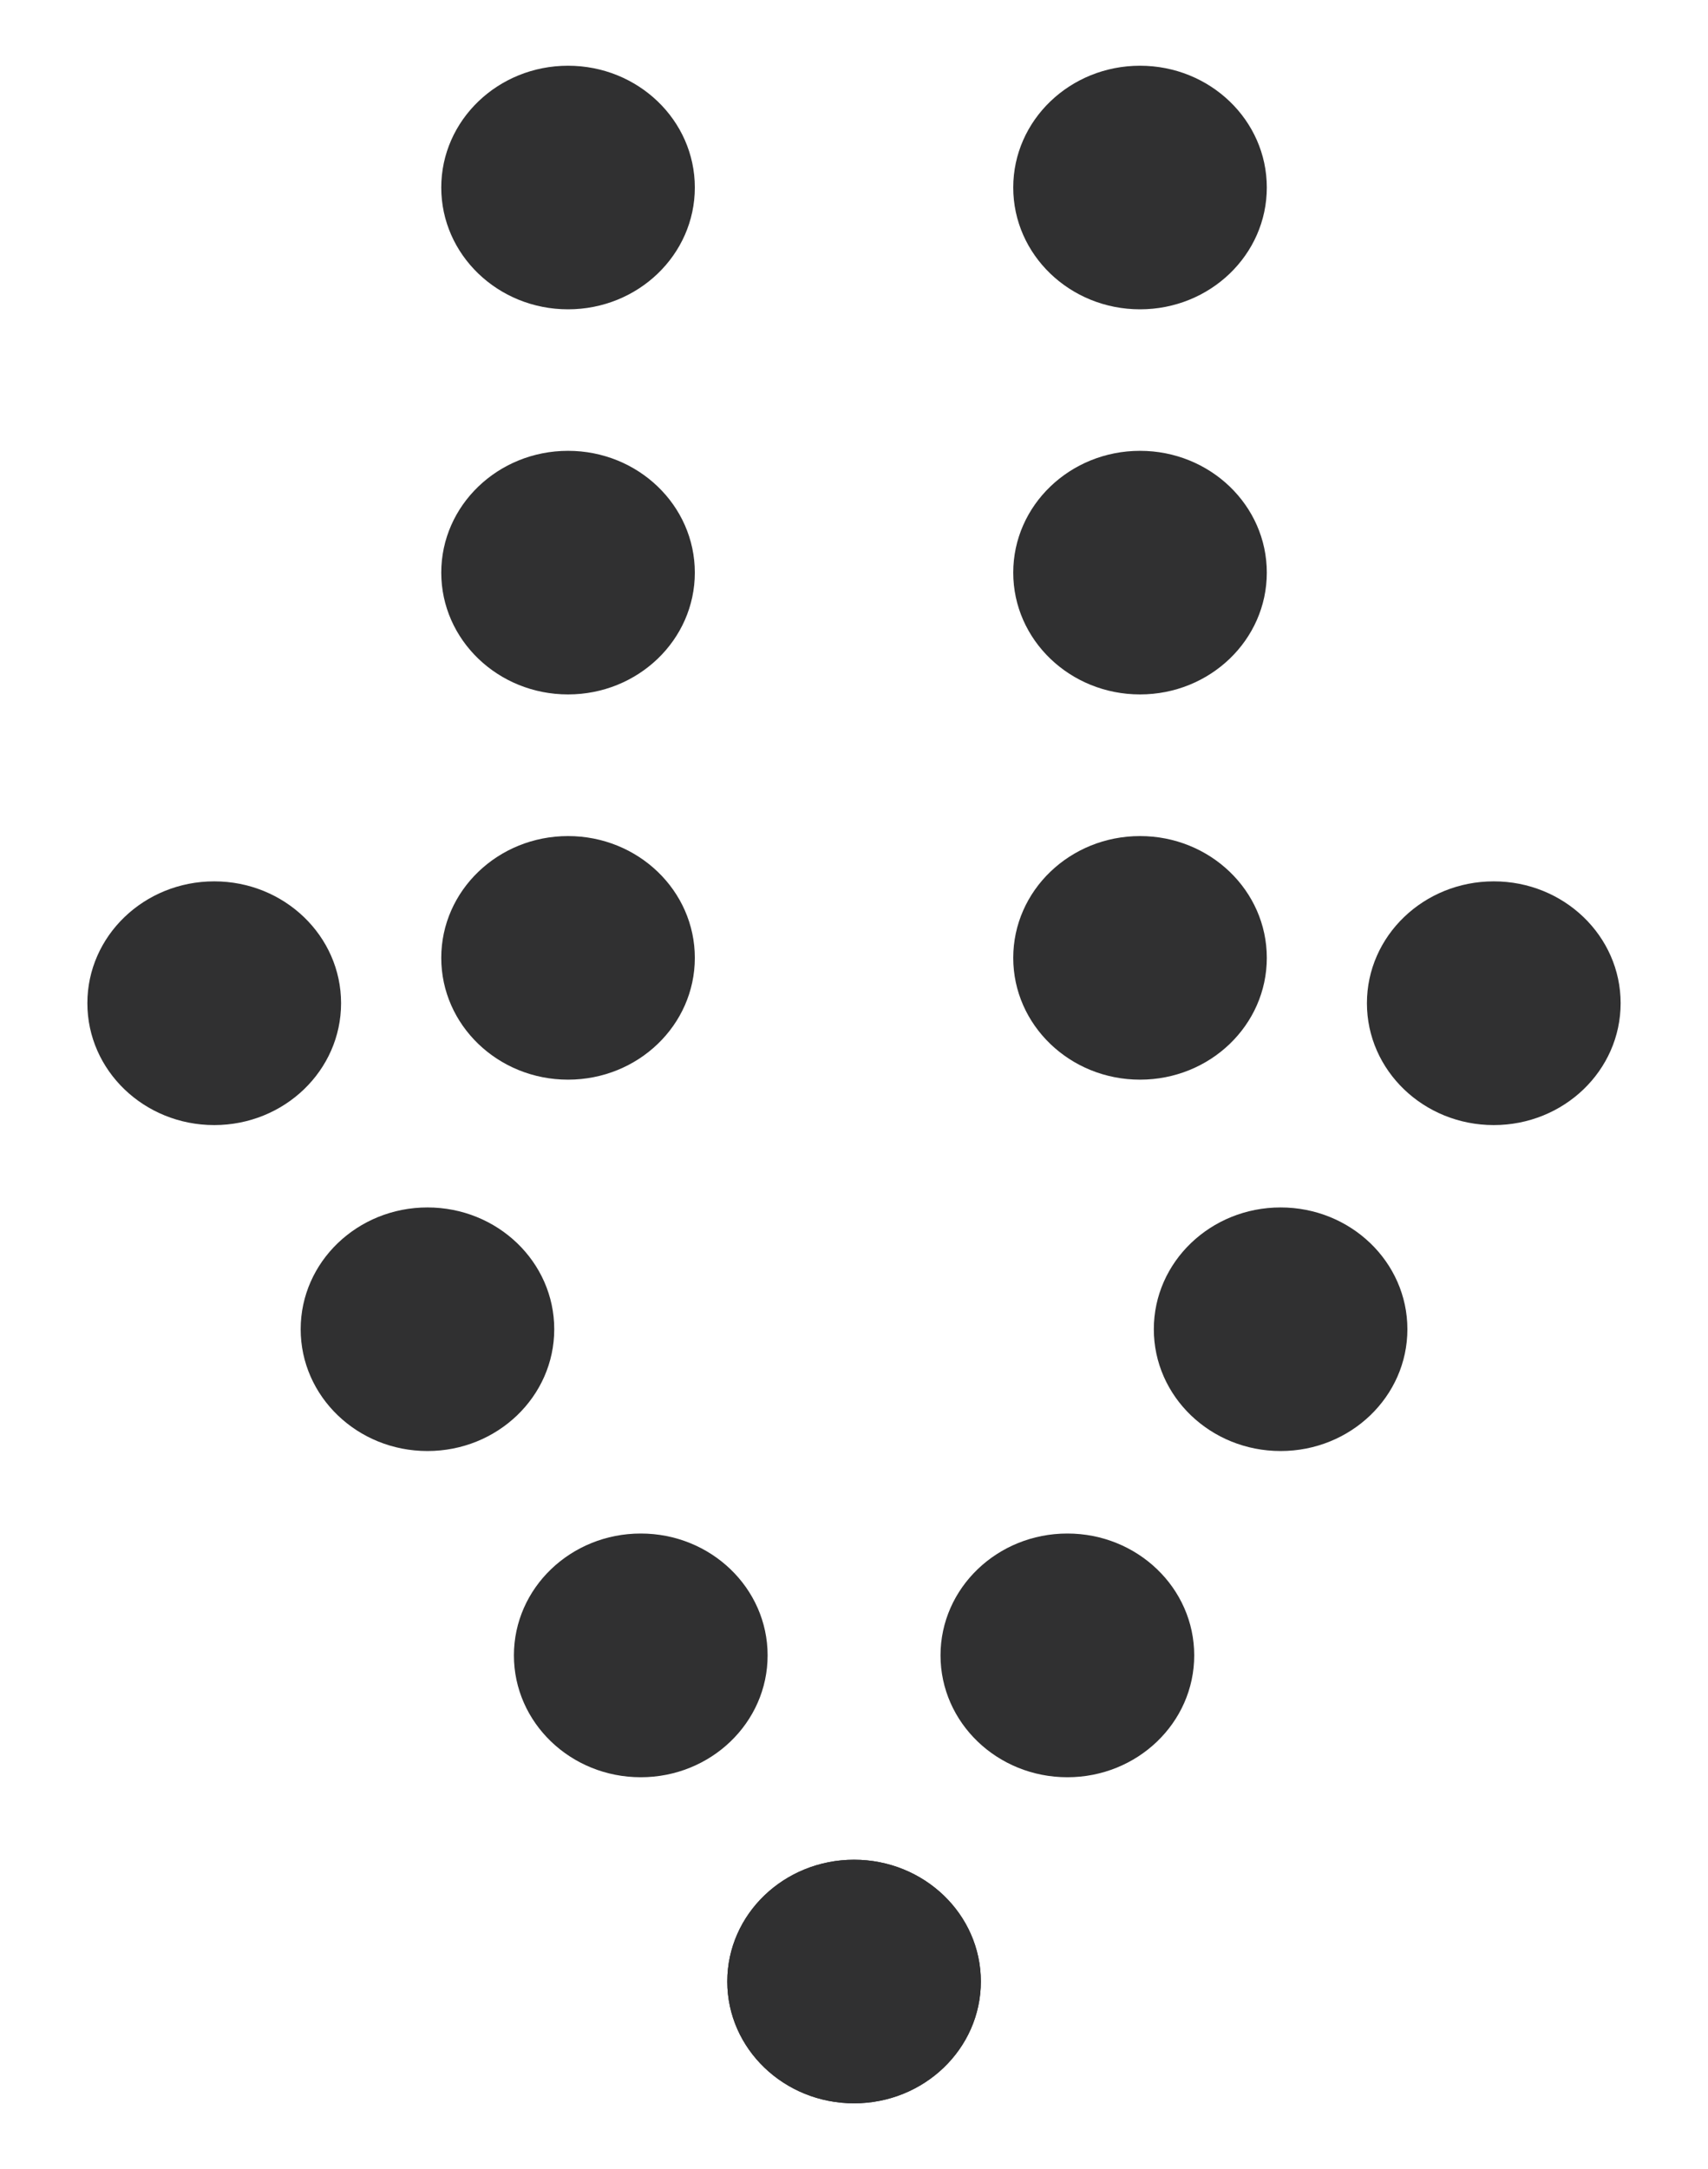 <svg xmlns="http://www.w3.org/2000/svg" width="26" height="33" viewBox="0 0 26 33">
    <g fill="none" fill-rule="evenodd">
        <g fill="#303031" fill-rule="nonzero">
            <g transform="translate(-687 -796) rotate(90 -42 754.5)">
                <ellipse cx="29.647" cy="12.499" rx="1.853" ry="1.93"/>
                <ellipse cx="24.685" cy="15.746" rx="1.854" ry="1.931"/>
                <ellipse cx="19.723" cy="18.993" rx="1.853" ry="1.93"/>
                <ellipse cx="14.763" cy="22.239" rx="1.854" ry="1.931"/>
                <ellipse cx="14.073" cy="16.853" rx="1.853" ry="1.93"/>
                <ellipse cx="8.212" cy="16.853" rx="1.853" ry="1.93"/>
                <ellipse cx="8.212" cy="8.146" rx="1.853" ry="1.93"/>
                <ellipse cx="14.073" cy="8.146" rx="1.853" ry="1.93"/>
                <ellipse cx="2.353" cy="16.853" rx="1.853" ry="1.93"/>
                <ellipse cx="2.353" cy="8.146" rx="1.853" ry="1.93"/>
                <ellipse cx="14.763" cy="2.761" rx="1.854" ry="1.931"/>
                <ellipse cx="19.723" cy="6.006" rx="1.853" ry="1.93"/>
                <ellipse cx="24.685" cy="9.252" rx="1.854" ry="1.931"/>
                <ellipse cx="29.647" cy="12.499" rx="1.853" ry="1.93"/>
            </g>
        </g>
    </g>
</svg>
